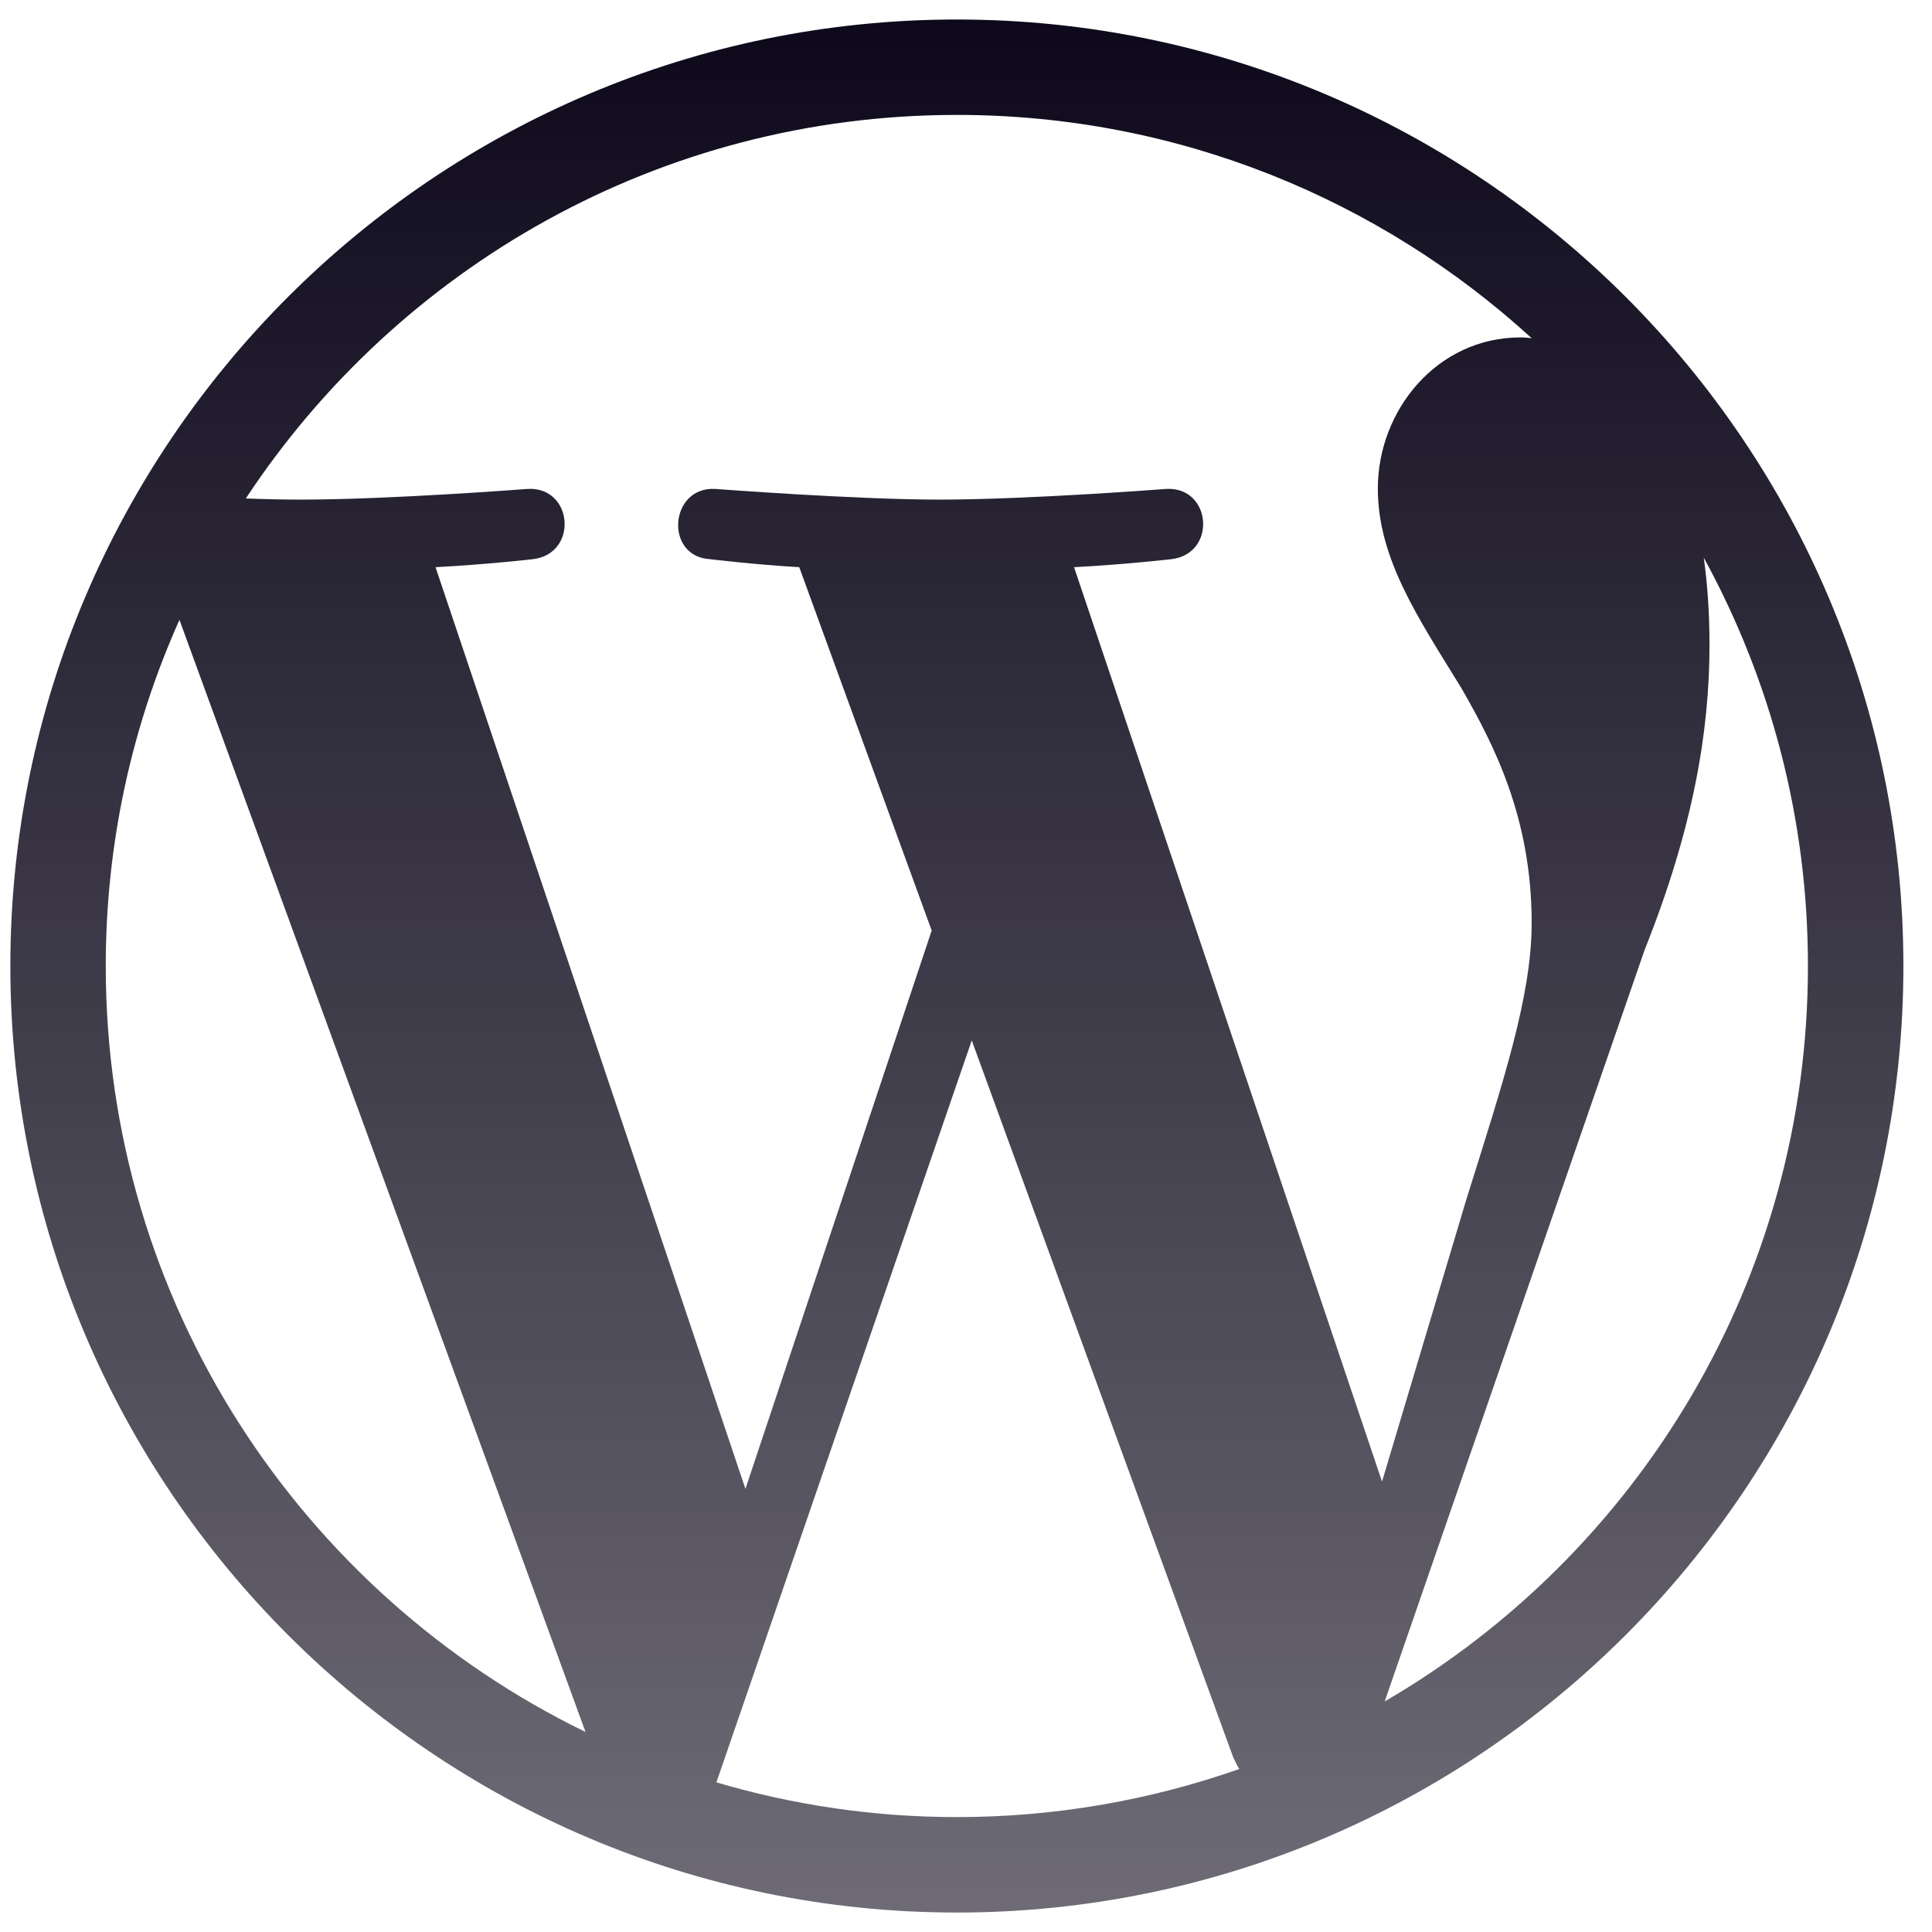<svg width="42" height="42" viewBox="0 0 42 42" fill="none" xmlns="http://www.w3.org/2000/svg">
<path d="M20.801 0.424C9.46 0.424 0.225 9.65 0.225 21C0.225 32.342 9.46 41.577 20.801 41.577C32.143 41.577 41.378 32.342 41.378 21C41.378 9.65 32.143 0.424 20.801 0.424ZM2.299 21C2.299 18.32 2.872 15.773 3.901 13.475L12.729 37.652C6.556 34.648 2.299 28.318 2.299 21ZM20.801 39.502C18.984 39.502 17.234 39.237 15.574 38.747L21.125 22.618L26.808 38.2C26.85 38.291 26.891 38.374 26.941 38.457C25.024 39.129 22.959 39.502 20.801 39.502ZM23.349 12.33C24.46 12.272 25.464 12.156 25.464 12.156C26.46 12.04 26.344 10.571 25.348 10.629C25.348 10.629 22.353 10.861 20.42 10.861C18.603 10.861 15.55 10.629 15.55 10.629C14.554 10.571 14.438 12.098 15.433 12.156C15.433 12.156 16.379 12.272 17.375 12.33L20.254 20.229L16.205 32.367L9.468 12.33C10.58 12.272 11.584 12.156 11.584 12.156C12.579 12.04 12.463 10.571 11.467 10.629C11.467 10.629 8.472 10.861 6.539 10.861C6.191 10.861 5.784 10.853 5.344 10.836C8.655 5.817 14.338 2.498 20.801 2.498C25.614 2.498 30.003 4.34 33.297 7.352C33.214 7.343 33.139 7.335 33.056 7.335C31.239 7.335 29.953 8.92 29.953 10.621C29.953 12.147 30.832 13.433 31.77 14.96C32.475 16.188 33.297 17.773 33.297 20.063C33.297 21.647 32.691 23.481 31.886 26.045L30.044 32.209L23.349 12.33ZM30.102 36.988L35.752 20.652C36.806 18.013 37.163 15.906 37.163 14.022C37.163 13.342 37.121 12.711 37.038 12.123C38.482 14.761 39.303 17.781 39.303 21C39.303 27.828 35.603 33.786 30.102 36.988Z" fill="url(#paint0_linear_217_580)"/>
<defs>
<linearGradient id="paint0_linear_217_580" x1="20.801" y1="0.424" x2="20.801" y2="41.577" gradientUnits="userSpaceOnUse">
<stop stop-color="#0D091B"/>
<stop offset="1" stop-color="#0D091B" stop-opacity="0.6"/>
</linearGradient>
</defs>
</svg>
